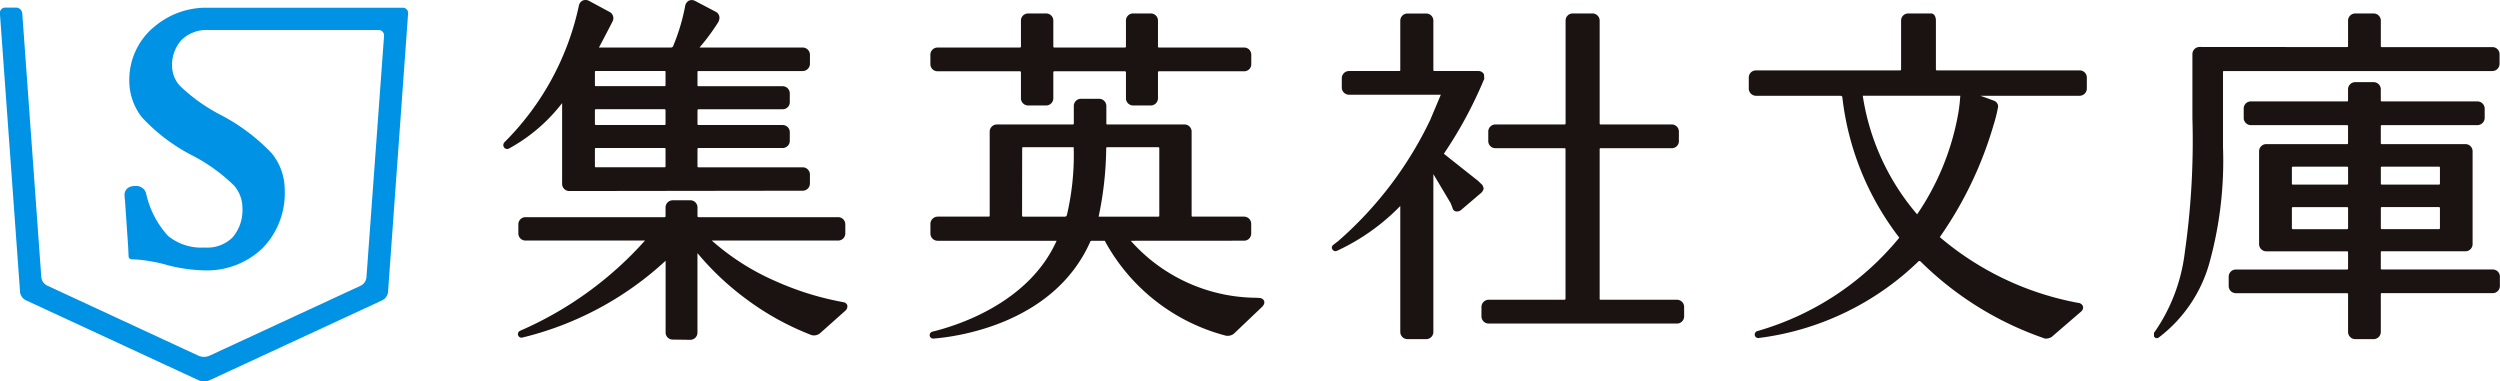 <svg xmlns="http://www.w3.org/2000/svg" viewBox="0 0 126.158 19.24">
  <path fill="#0092e5" d="m1.301 15.149 8.734 4.045a.728.728 0 0 0 .529 0l8.734-4.045a.535.535 0 0 0 .283-.412L20.594.677a.264.264 0 0 0-.272-.287h-9.827a4.036 4.036 0 0 0-2.743.989c-.028.019-.055.046-.079.065a3.473 3.473 0 0 0-1.148 2.622 2.98 2.98 0 0 0 .645 1.863 9.143 9.143 0 0 0 2.557 1.927 8.749 8.749 0 0 1 2.076 1.5 1.7 1.7 0 0 1 .43 1.12 2.117 2.117 0 0 1-.493 1.5 1.816 1.816 0 0 1-1.417.515 2.661 2.661 0 0 1-1.846-.588 4.667 4.667 0 0 1-1.109-2.165.514.514 0 0 0-.52-.353.559.559 0 0 0-.065 0c-.469.028-.5.363-.5.437v.028c.007.094.011.186.026.274v.013l.162 2.368c.005.158.015.353.018.434a.157.157 0 0 0 .151.145c.081 0 .276.013.437.027a9.136 9.136 0 0 1 1.065.183c.059.018.116.031.177.048a7.962 7.962 0 0 0 1.931.3 4.071 4.071 0 0 0 2.994-1.112 3.98 3.98 0 0 0 1.123-2.963 2.9 2.9 0 0 0-.657-1.834 9.723 9.723 0 0 0-2.587-1.94 8.877 8.877 0 0 1-2.027-1.444 1.491 1.491 0 0 1-.411-.984A1.858 1.858 0 0 1 9.176 2a1.816 1.816 0 0 1 1.34-.486s.131 0 .292 0h8.3a.273.273 0 0 1 .272.3l-.888 12.184a.532.532 0 0 1-.275.412l-7.661 3.547a.7.7 0 0 1-.527 0L2.377 14.41a.535.535 0 0 1-.292-.412L1.124.682a.322.322 0 0 0-.315-.3H.266a.269.269 0 0 0-.27.3l1.017 14.063a.527.527 0 0 0 .288.404Z"/>
  <path fill="#1a1311" d="m25.39 7.433-.006-.012a.054.054 0 0 1 .006.019Zm50.067.046h3.495a.049.049 0 0 1 .049.049v7.563s-.022.034-.049.034h-3.827a.37.37 0 0 0-.366.368v.475a.364.364 0 0 0 .366.359h9.5a.362.362 0 0 0 .362-.359v-.475a.367.367 0 0 0-.362-.368h-3.857a.065.065 0 0 1-.044-.018V7.528a.045.045 0 0 1 .044-.049h3.6a.356.356 0 0 0 .354-.36v-.481a.357.357 0 0 0-.354-.357h-3.6a.045.045 0 0 1-.044-.049V1.04a.363.363 0 0 0-.362-.361h-1a.357.357 0 0 0-.357.361v5.192a.049.049 0 0 1-.049.049h-3.495a.359.359 0 0 0-.358.357v.481a.358.358 0 0 0 .354.36Zm43.388 9.635h.938a.364.364 0 0 0 .36-.361v-1.915a.042.042 0 0 1 .045-.045h5.6a.361.361 0 0 0 .364-.359v-.484a.359.359 0 0 0-.364-.351h-5.6a.041.041 0 0 1-.045-.043v-.832a.04.04 0 0 1 .045-.043h4.229a.362.362 0 0 0 .358-.364V7.63a.359.359 0 0 0-.358-.357h-4.229a.048.048 0 0 1-.045-.051v-.865a.047.047 0 0 1 .045-.043h4.832a.37.37 0 0 0 .365-.361v-.474a.364.364 0 0 0-.365-.361h-4.832a.043.043 0 0 1-.045-.046v-.566a.36.36 0 0 0-.36-.36h-.938a.361.361 0 0 0-.355.36v.566a.045.045 0 0 1-.044.046h-4.864a.356.356 0 0 0-.357.361v.474a.362.362 0 0 0 .357.361h4.864a.051.051 0 0 1 .044.043v.865a.047.047 0 0 1-.044.051h-4.082a.361.361 0 0 0-.363.357v4.689a.364.364 0 0 0 .363.364h4.083a.044.044 0 0 1 .044.043v.832a.047.047 0 0 1-.044.043h-5.621a.361.361 0 0 0-.359.351v.484a.362.362 0 0 0 .359.359h5.621a.045.045 0 0 1 .044.045v1.915a.366.366 0 0 0 .354.359Zm1.3-8.657a.042.042 0 0 1 .045-.046h2.894a.047.047 0 0 1 .043.046v.815a.044.044 0 0 1-.043.043h-2.894a.042.042 0 0 1-.045-.043Zm0 2.046a.047.047 0 0 1 .045-.053h2.894a.049.049 0 0 1 .043.053v1.011c0 .022-.022.05-.043.05h-2.894a.051.051 0 0 1-.045-.05Zm-4.489-2.046a.047.047 0 0 1 .044-.046h2.748a.048.048 0 0 1 .044.046v.815a.045.045 0 0 1-.044.043H115.7a.044.044 0 0 1-.044-.043Zm2.792 3.108H115.7a.053.053 0 0 1-.044-.05v-1.011a.049.049 0 0 1 .044-.053h2.748a.05.05 0 0 1 .044.053v1.011a.055.055 0 0 1-.045.049ZM53.154 2.356V1.04a.359.359 0 0 0-.359-.361h-.916a.361.361 0 0 0-.359.361v1.316a.047.047 0 0 1-.047.043h-4.161a.363.363 0 0 0-.362.364v.475a.361.361 0 0 0 .362.359h4.161a.05.05 0 0 1 .047.047v1.312a.364.364 0 0 0 .359.366h.916a.362.362 0 0 0 .359-.366V3.644a.05.05 0 0 1 .041-.047h3.575a.053.053 0 0 1 .049.047v1.312a.362.362 0 0 0 .359.366h.895a.364.364 0 0 0 .362-.366V3.644a.048.048 0 0 1 .047-.047h4.3a.354.354 0 0 0 .361-.359v-.475a.357.357 0 0 0-.361-.364h-4.3a.046.046 0 0 1-.047-.043V1.04a.361.361 0 0 0-.362-.361h-.895a.359.359 0 0 0-.359.361v1.316a.05.05 0 0 1-.049.043h-3.575a.046.046 0 0 1-.041-.043Zm-19.212 14.78.894.012a.361.361 0 0 0 .36-.36v-4.015a14.088 14.088 0 0 0 2.522 2.363 13.79 13.79 0 0 0 3.232 1.773.475.475 0 0 0 .425-.088c.006 0 1.3-1.157 1.3-1.157a.286.286 0 0 0 .086-.192.162.162 0 0 0 0-.052.23.23 0 0 0-.165-.163.07.07 0 0 0-.024-.005l-.184-.036a14.732 14.732 0 0 1-3.248-1.027 12.139 12.139 0 0 1-3.221-2.05h6.373a.359.359 0 0 0 .365-.357v-.461a.36.36 0 0 0-.365-.362H35.25a.053.053 0 0 1-.052-.043v-.448a.359.359 0 0 0-.36-.361h-.894a.362.362 0 0 0-.358.361v.448a.046.046 0 0 1-.042.043h-7.026a.359.359 0 0 0-.36.362v.461a.358.358 0 0 0 .36.357h6.031a18.135 18.135 0 0 1-6.3 4.552.175.175 0 0 0-.049.029.2.2 0 0 0-.065.142.181.181 0 0 0 .209.176 16.294 16.294 0 0 0 7.245-3.88v3.633a.355.355 0 0 0 .353.345Zm71.366-12.667v-.561a.359.359 0 0 0-.36-.355h-7.21a.049.049 0 0 1-.046-.046V1.04c0-.208-.093-.361-.242-.361h-1.154a.358.358 0 0 0-.361.361v2.467a.049.049 0 0 1-.047.046H88.61a.358.358 0 0 0-.361.355v.561a.365.365 0 0 0 .361.364h4.258a.122.122 0 0 1 .1.052 14.224 14.224 0 0 0 2.858 7.083c.018.025.016.027 0 .048a14.377 14.377 0 0 1-7.151 4.694.162.162 0 0 0-.064.037.177.177 0 0 0 .12.312 14.1 14.1 0 0 0 8.081-3.869c.025-.029.068-.025.115.014a16.488 16.488 0 0 0 6.222 3.864.025.025 0 0 1 .018.013.544.544 0 0 0 .375-.084c.017-.016 1.488-1.284 1.488-1.284a.283.283 0 0 0 .091-.193.154.154 0 0 0-.005-.047.24.24 0 0 0-.145-.163.028.028 0 0 0-.022-.013l-.2-.036a14.971 14.971 0 0 1-6.854-3.29.162.162 0 0 1 .01-.029 19.175 19.175 0 0 0 2.695-5.63 7.192 7.192 0 0 0 .221-.874.3.3 0 0 0 .01-.073.315.315 0 0 0-.231-.29s-.333-.129-.669-.242h5.013a.366.366 0 0 0 .364-.364Zm-6.39.424a7.934 7.934 0 0 1-.1.838 13.05 13.05 0 0 1-2.074 5.085 11.94 11.94 0 0 1-2.743-5.984h4.922a.432.432 0 0 1-.005.061Z"/>
  <path fill="#1a1311" d="M120.144 2.33V1.041a.361.361 0 0 0-.36-.361h-.938a.362.362 0 0 0-.355.361V2.33a.046.046 0 0 1-.044.046l-7.455-.006a.362.362 0 0 0-.356.364v3.219a39.691 39.691 0 0 1-.382 6.766 8.885 8.885 0 0 1-1.532 4.045c-.023.023-.023 0-.024.032v.144c-.005.057.036.086.083.116a.178.178 0 0 0 .174-.037 7.125 7.125 0 0 0 2.525-3.7 19.32 19.32 0 0 0 .7-5.885v-3.81a.038.038 0 0 1 .042-.039h13.556a.365.365 0 0 0 .358-.364v-.486a.359.359 0 0 0-.358-.358h-5.59a.043.043 0 0 1-.044-.047Zm-57.365 9.816a.358.358 0 0 0 .361-.357v-.491a.363.363 0 0 0-.361-.366h-2.6a.044.044 0 0 1-.046-.047V6.639a.357.357 0 0 0-.355-.357H55.87a.044.044 0 0 1-.04-.049v-.886a.366.366 0 0 0-.361-.362h-.926a.36.36 0 0 0-.355.362v.886a.05.05 0 0 1-.052.049h-3.832a.363.363 0 0 0-.361.357v4.246a.042.042 0 0 1-.045.047h-2.584a.37.37 0 0 0-.362.366v.495a.364.364 0 0 0 .362.357h6.006c-1.437 3.21-5.158 4.319-6.272 4.587a.232.232 0 0 0-.048.021.179.179 0 0 0-.086.156s0 .013 0 .022a.181.181 0 0 0 .18.151c1-.076 6.055-.66 7.929-4.9a.052.052 0 0 1 .043-.034h.687l.025.05a9.75 9.75 0 0 0 6.079 4.735.513.513 0 0 0 .4-.09l1.47-1.4a.1.1 0 0 0 .006-.016.272.272 0 0 0 .07-.169.284.284 0 0 0-.011-.075.247.247 0 0 0-.186-.144.03.03 0 0 0-.024-.007l-.21-.011a8.544 8.544 0 0 1-6.31-2.876Zm-8.94-1.294a.107.107 0 0 1-.092.081h-2.123a.048.048 0 0 1-.047-.047l.005-3.415a.043.043 0 0 1 .043-.043h2.517a.069.069 0 0 1 .029 0 .047.047 0 0 1 .012.036 13.213 13.213 0 0 1-.344 3.387Zm1.625.081a.034.034 0 0 1-.022-.009 17.329 17.329 0 0 0 .381-3.45.052.052 0 0 1 .048-.046h2.582a.046.046 0 0 1 .049.043v3.415a.046.046 0 0 1-.049.047ZM30.903 1.098a.354.354 0 0 0-.086-.459l-.022-.018-1.067-.575a.373.373 0 0 0-.336-.012.354.354 0 0 0-.177.24 13.794 13.794 0 0 1-3.755 6.9.243.243 0 0 0-.062.154.21.21 0 0 0 .036.108.194.194 0 0 0 .23.069.08.08 0 0 1 .022-.011 8.529 8.529 0 0 0 2.68-2.291v4.079a.361.361 0 0 0 .358.358l11.781-.016a.364.364 0 0 0 .366-.358v-.46a.366.366 0 0 0-.366-.363h-5.263a.044.044 0 0 1-.045-.043v-.885a.048.048 0 0 1 .045-.046h4.251a.361.361 0 0 0 .362-.357v-.448a.359.359 0 0 0-.362-.355h-4.25a.046.046 0 0 1-.045-.047v-.7a.051.051 0 0 1 .045-.049h4.25a.354.354 0 0 0 .362-.354v-.442a.364.364 0 0 0-.362-.367h-4.25a.042.042 0 0 1-.045-.043v-.683a.043.043 0 0 1 .045-.039h5.263a.367.367 0 0 0 .366-.364v-.455a.366.366 0 0 0-.366-.367H35.3a10.869 10.869 0 0 0 .951-1.29.485.485 0 0 0 .055-.215.336.336 0 0 0-.131-.265s-.012-.015-.02-.015L35.077.047a.351.351 0 0 0-.326-.007.384.384 0 0 0-.171.239 10.118 10.118 0 0 1-.619 2.067.141.141 0 0 1-.1.053h-3.638c.078-.139.542-1.032.542-1.032Zm-.7 1.374v.006s0-.006-.017.012Zm3.382 5.926a.042.042 0 0 1-.042.043h-3.477a.046.046 0 0 1-.045-.043v-.885a.051.051 0 0 1 .045-.046h3.477a.046.046 0 0 1 .042.046Zm0-2.138a.044.044 0 0 1-.042.047h-3.477a.051.051 0 0 1-.045-.047v-.7a.049.049 0 0 1 .045-.049h3.477a.05.05 0 0 1 .042.049Zm-.042-2.677a.041.041 0 0 1 .042.039v.683a.04.04 0 0 1-.042.043h-3.477a.047.047 0 0 1-.045-.043v-.683a.041.041 0 0 1 .045-.039Zm33.703 9.016a.176.176 0 0 0 .213.061l.021-.011.04-.016a10.774 10.774 0 0 0 3.143-2.238v6.358a.364.364 0 0 0 .357.361h.954a.362.362 0 0 0 .358-.361V8.787c.273.455.871 1.462.871 1.462l.079.2.025.077a.216.216 0 0 0 .154.14.332.332 0 0 0 .294-.09l.957-.816a.4.4 0 0 0 .159-.262l-.059-.154a.469.469 0 0 0-.048-.048l-.173-.167a971.994 971.994 0 0 1-1.714-1.358l-.013-.016a21.324 21.324 0 0 0 2.017-3.732l.006-.006c.006-.024.016-.024.016-.024 0-.016-.016-.241-.016-.241a.315.315 0 0 0-.251-.168h-2.258a.049.049 0 0 1-.046-.041v-2.5a.359.359 0 0 0-.358-.361h-.954a.361.361 0 0 0-.357.361v2.5a.046.046 0 0 1-.048.041h-2.539a.366.366 0 0 0-.365.362v.474a.366.366 0 0 0 .365.361h4.632l-.533 1.268a18.933 18.933 0 0 1-4.641 6.113l-.258.2a.172.172 0 0 0-.068.126.217.217 0 0 0 .009.059Z"/>
</svg>
